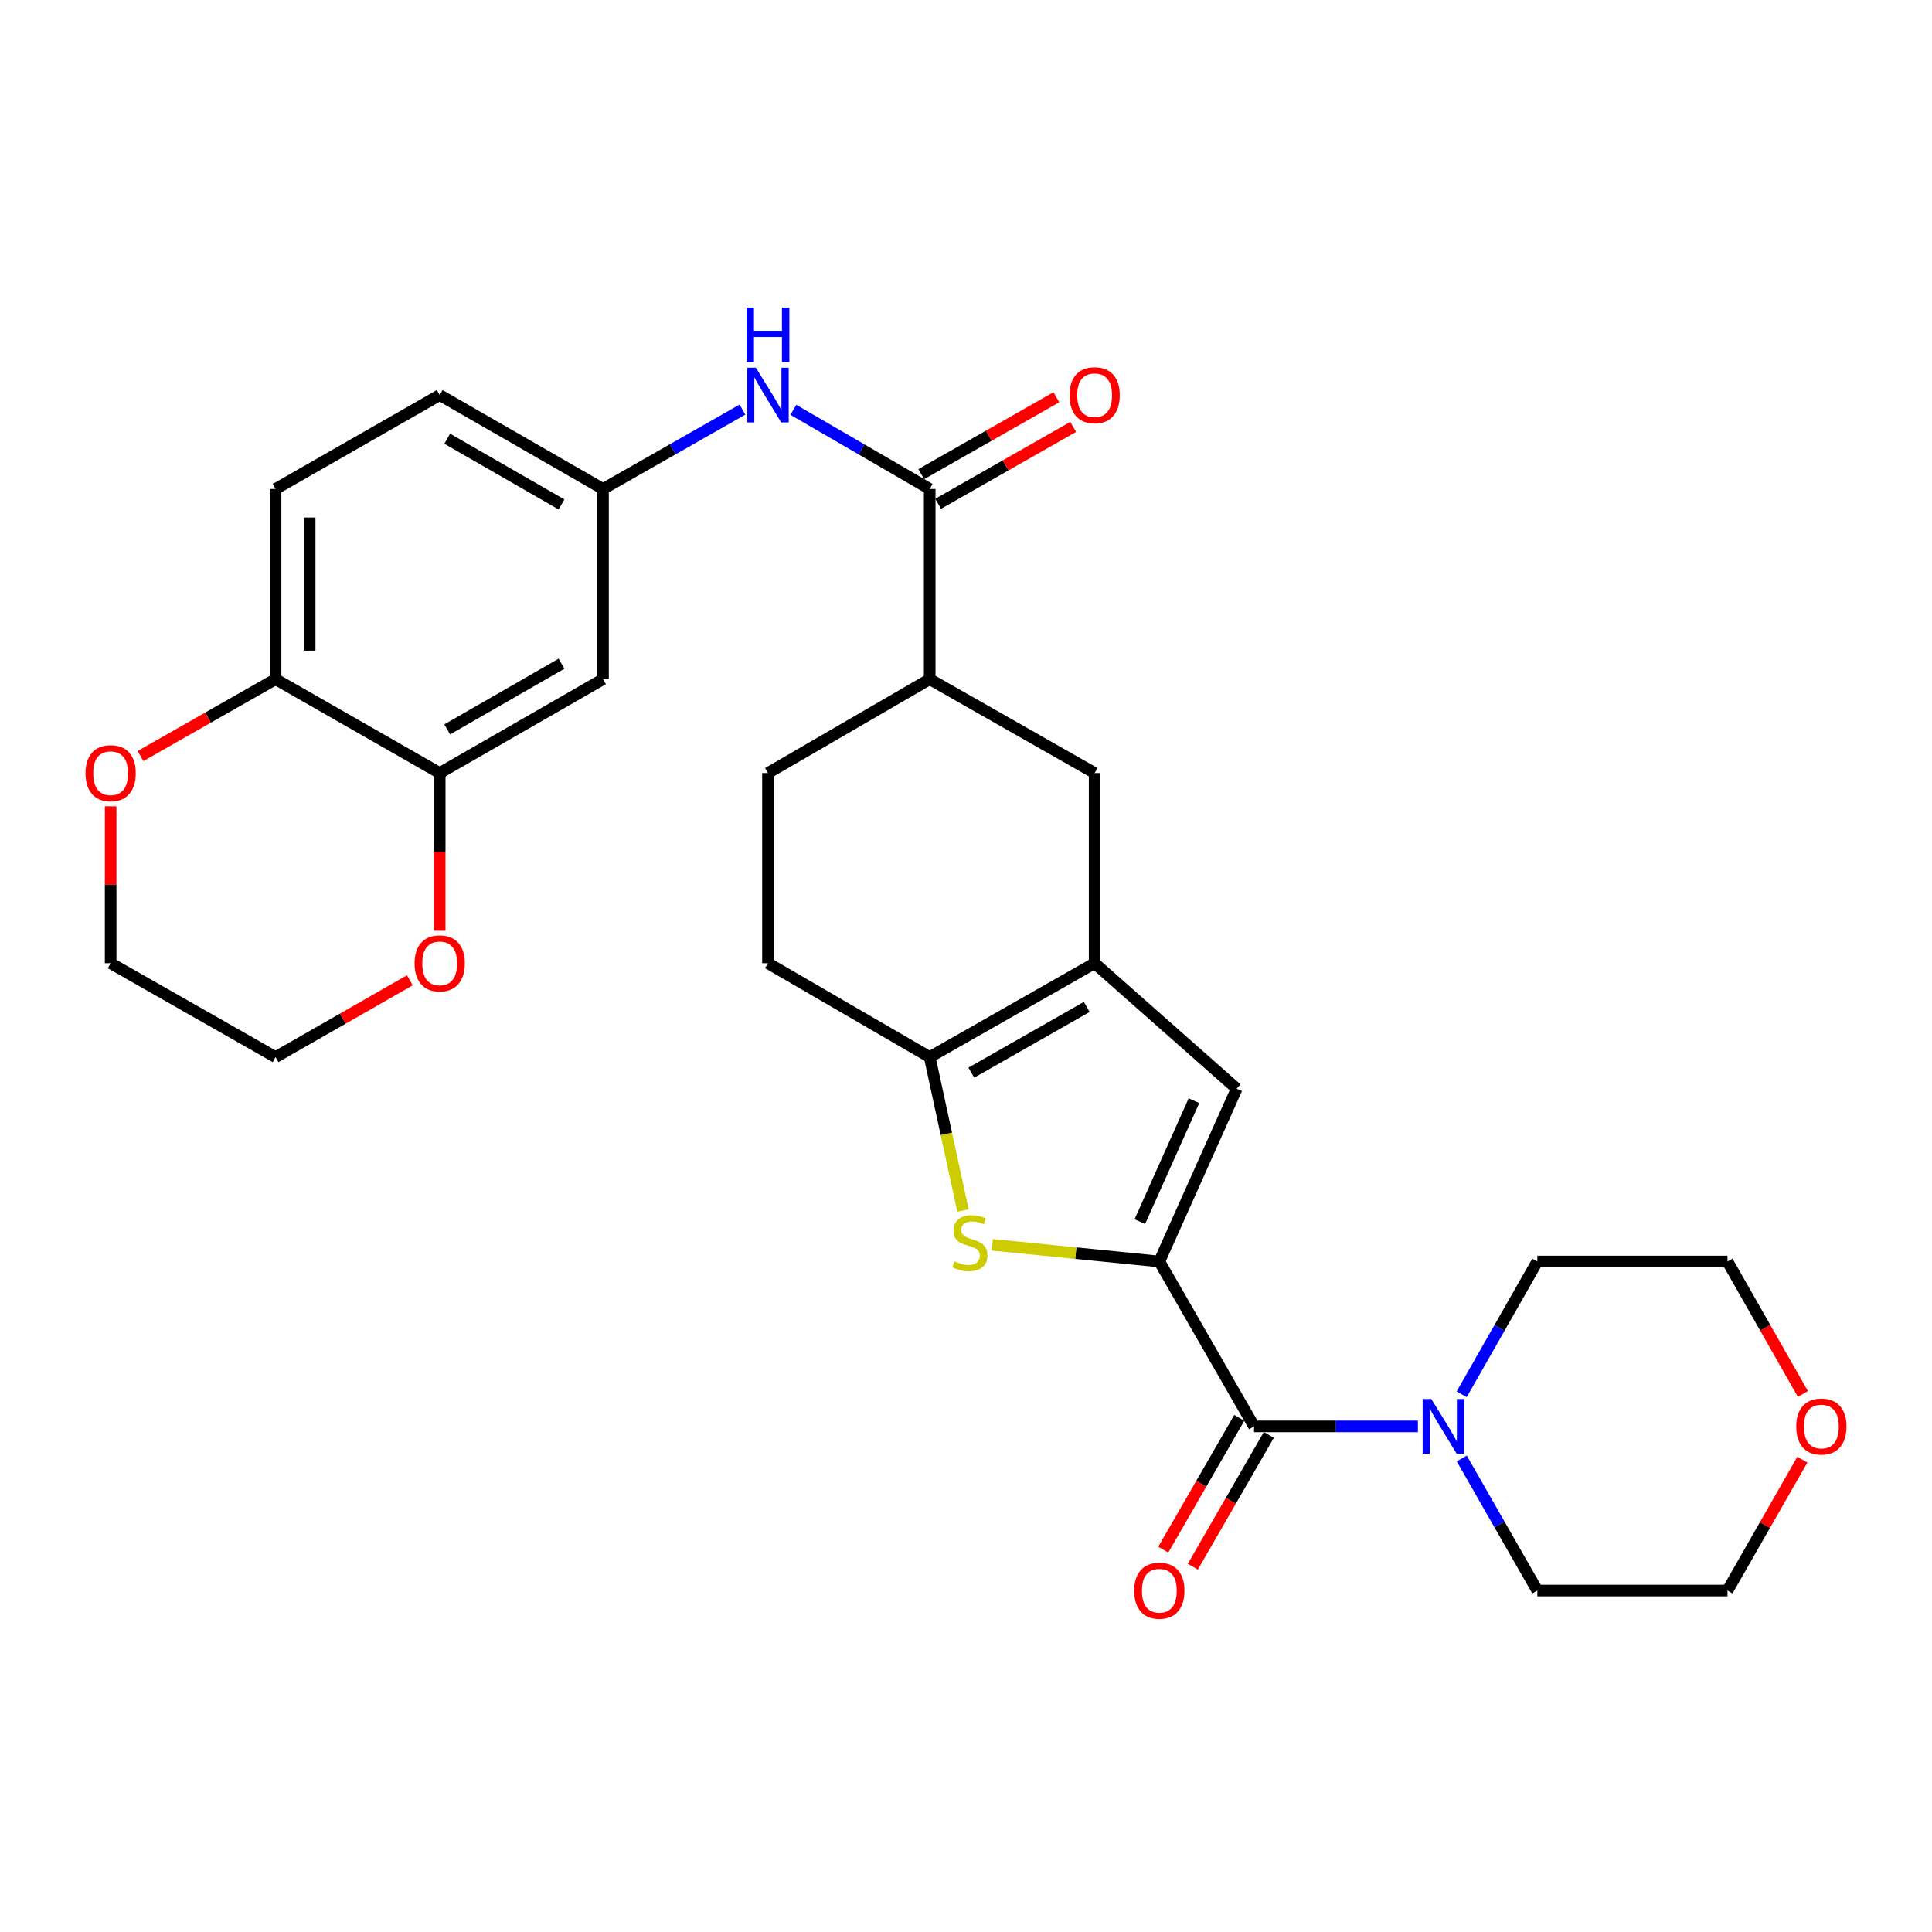 <?xml version='1.0' encoding='iso-8859-1'?>
<svg version='1.1' baseProfile='full'
              xmlns='http://www.w3.org/2000/svg'
                      xmlns:rdkit='http://www.rdkit.org/xml'
                      xmlns:xlink='http://www.w3.org/1999/xlink'
                  xml:space='preserve'
width='1000px' height='1000px' viewBox='0 0 1000 1000'>
<!-- END OF HEADER -->
<rect style='opacity:1.0;fill:#FFFFFF;stroke:none' width='1000' height='1000' x='0' y='0'> </rect>
<path class='bond-0' d='M 600.076,652.952 L 556.825,648.626' style='fill:none;fill-rule:evenodd;stroke:#000000;stroke-width:6px;stroke-linecap:butt;stroke-linejoin:miter;stroke-opacity:1' />
<path class='bond-0' d='M 556.825,648.626 L 513.573,644.301' style='fill:none;fill-rule:evenodd;stroke:#CCCC00;stroke-width:6px;stroke-linecap:butt;stroke-linejoin:miter;stroke-opacity:1' />
<path class='bond-2' d='M 600.076,652.952 L 649.095,738.3' style='fill:none;fill-rule:evenodd;stroke:#000000;stroke-width:6px;stroke-linecap:butt;stroke-linejoin:miter;stroke-opacity:1' />
<path class='bond-4' d='M 600.076,652.952 L 640.103,563.505' style='fill:none;fill-rule:evenodd;stroke:#000000;stroke-width:6px;stroke-linecap:butt;stroke-linejoin:miter;stroke-opacity:1' />
<path class='bond-4' d='M 589.97,632.325 L 617.988,569.712' style='fill:none;fill-rule:evenodd;stroke:#000000;stroke-width:6px;stroke-linecap:butt;stroke-linejoin:miter;stroke-opacity:1' />
<path class='bond-3' d='M 498.435,626.57 L 489.824,586.86' style='fill:none;fill-rule:evenodd;stroke:#CCCC00;stroke-width:6px;stroke-linecap:butt;stroke-linejoin:miter;stroke-opacity:1' />
<path class='bond-3' d='M 489.824,586.86 L 481.212,547.149' style='fill:none;fill-rule:evenodd;stroke:#000000;stroke-width:6px;stroke-linecap:butt;stroke-linejoin:miter;stroke-opacity:1' />
<path class='bond-1' d='M 566.58,498.552 L 640.103,563.505' style='fill:none;fill-rule:evenodd;stroke:#000000;stroke-width:6px;stroke-linecap:butt;stroke-linejoin:miter;stroke-opacity:1' />
<path class='bond-8' d='M 566.58,498.552 L 566.58,400.123' style='fill:none;fill-rule:evenodd;stroke:#000000;stroke-width:6px;stroke-linecap:butt;stroke-linejoin:miter;stroke-opacity:1' />
<path class='bond-29' d='M 566.58,498.552 L 481.212,547.149' style='fill:none;fill-rule:evenodd;stroke:#000000;stroke-width:6px;stroke-linecap:butt;stroke-linejoin:miter;stroke-opacity:1' />
<path class='bond-29' d='M 562.507,521.18 L 502.749,555.198' style='fill:none;fill-rule:evenodd;stroke:#000000;stroke-width:6px;stroke-linecap:butt;stroke-linejoin:miter;stroke-opacity:1' />
<path class='bond-6' d='M 649.095,738.3 L 691.504,738.3' style='fill:none;fill-rule:evenodd;stroke:#000000;stroke-width:6px;stroke-linecap:butt;stroke-linejoin:miter;stroke-opacity:1' />
<path class='bond-6' d='M 691.504,738.3 L 733.912,738.3' style='fill:none;fill-rule:evenodd;stroke:#0000FF;stroke-width:6px;stroke-linecap:butt;stroke-linejoin:miter;stroke-opacity:1' />
<path class='bond-14' d='M 641.451,733.89 L 621.78,767.987' style='fill:none;fill-rule:evenodd;stroke:#000000;stroke-width:6px;stroke-linecap:butt;stroke-linejoin:miter;stroke-opacity:1' />
<path class='bond-14' d='M 621.78,767.987 L 602.109,802.084' style='fill:none;fill-rule:evenodd;stroke:#FF0000;stroke-width:6px;stroke-linecap:butt;stroke-linejoin:miter;stroke-opacity:1' />
<path class='bond-14' d='M 656.739,742.71 L 637.068,776.807' style='fill:none;fill-rule:evenodd;stroke:#000000;stroke-width:6px;stroke-linecap:butt;stroke-linejoin:miter;stroke-opacity:1' />
<path class='bond-14' d='M 637.068,776.807 L 617.397,810.904' style='fill:none;fill-rule:evenodd;stroke:#FF0000;stroke-width:6px;stroke-linecap:butt;stroke-linejoin:miter;stroke-opacity:1' />
<path class='bond-15' d='M 481.212,547.149 L 397.492,498.552' style='fill:none;fill-rule:evenodd;stroke:#000000;stroke-width:6px;stroke-linecap:butt;stroke-linejoin:miter;stroke-opacity:1' />
<path class='bond-5' d='M 481.212,253.097 L 481.212,351.536' style='fill:none;fill-rule:evenodd;stroke:#000000;stroke-width:6px;stroke-linecap:butt;stroke-linejoin:miter;stroke-opacity:1' />
<path class='bond-7' d='M 481.212,253.097 L 445.932,232.614' style='fill:none;fill-rule:evenodd;stroke:#000000;stroke-width:6px;stroke-linecap:butt;stroke-linejoin:miter;stroke-opacity:1' />
<path class='bond-7' d='M 445.932,232.614 L 410.652,212.131' style='fill:none;fill-rule:evenodd;stroke:#0000FF;stroke-width:6px;stroke-linecap:butt;stroke-linejoin:miter;stroke-opacity:1' />
<path class='bond-17' d='M 485.579,260.766 L 520.535,240.863' style='fill:none;fill-rule:evenodd;stroke:#000000;stroke-width:6px;stroke-linecap:butt;stroke-linejoin:miter;stroke-opacity:1' />
<path class='bond-17' d='M 520.535,240.863 L 555.491,220.959' style='fill:none;fill-rule:evenodd;stroke:#FF0000;stroke-width:6px;stroke-linecap:butt;stroke-linejoin:miter;stroke-opacity:1' />
<path class='bond-17' d='M 476.846,245.428 L 511.802,225.524' style='fill:none;fill-rule:evenodd;stroke:#000000;stroke-width:6px;stroke-linecap:butt;stroke-linejoin:miter;stroke-opacity:1' />
<path class='bond-17' d='M 511.802,225.524 L 546.758,205.621' style='fill:none;fill-rule:evenodd;stroke:#FF0000;stroke-width:6px;stroke-linecap:butt;stroke-linejoin:miter;stroke-opacity:1' />
<path class='bond-23' d='M 756.603,754.907 L 776.156,789.087' style='fill:none;fill-rule:evenodd;stroke:#0000FF;stroke-width:6px;stroke-linecap:butt;stroke-linejoin:miter;stroke-opacity:1' />
<path class='bond-23' d='M 776.156,789.087 L 795.709,823.266' style='fill:none;fill-rule:evenodd;stroke:#000000;stroke-width:6px;stroke-linecap:butt;stroke-linejoin:miter;stroke-opacity:1' />
<path class='bond-24' d='M 756.565,721.685 L 776.137,687.318' style='fill:none;fill-rule:evenodd;stroke:#0000FF;stroke-width:6px;stroke-linecap:butt;stroke-linejoin:miter;stroke-opacity:1' />
<path class='bond-24' d='M 776.137,687.318 L 795.709,652.952' style='fill:none;fill-rule:evenodd;stroke:#000000;stroke-width:6px;stroke-linecap:butt;stroke-linejoin:miter;stroke-opacity:1' />
<path class='bond-13' d='M 384.296,212.004 L 348.21,232.55' style='fill:none;fill-rule:evenodd;stroke:#0000FF;stroke-width:6px;stroke-linecap:butt;stroke-linejoin:miter;stroke-opacity:1' />
<path class='bond-13' d='M 348.21,232.55 L 312.124,253.097' style='fill:none;fill-rule:evenodd;stroke:#000000;stroke-width:6px;stroke-linecap:butt;stroke-linejoin:miter;stroke-opacity:1' />
<path class='bond-10' d='M 566.58,400.123 L 481.212,351.536' style='fill:none;fill-rule:evenodd;stroke:#000000;stroke-width:6px;stroke-linecap:butt;stroke-linejoin:miter;stroke-opacity:1' />
<path class='bond-9' d='M 227.589,400.123 L 312.124,351.536' style='fill:none;fill-rule:evenodd;stroke:#000000;stroke-width:6px;stroke-linecap:butt;stroke-linejoin:miter;stroke-opacity:1' />
<path class='bond-9' d='M 231.474,377.532 L 290.648,343.521' style='fill:none;fill-rule:evenodd;stroke:#000000;stroke-width:6px;stroke-linecap:butt;stroke-linejoin:miter;stroke-opacity:1' />
<path class='bond-16' d='M 227.589,400.123 L 227.589,440.947' style='fill:none;fill-rule:evenodd;stroke:#000000;stroke-width:6px;stroke-linecap:butt;stroke-linejoin:miter;stroke-opacity:1' />
<path class='bond-16' d='M 227.589,440.947 L 227.589,481.771' style='fill:none;fill-rule:evenodd;stroke:#FF0000;stroke-width:6px;stroke-linecap:butt;stroke-linejoin:miter;stroke-opacity:1' />
<path class='bond-32' d='M 227.589,400.123 L 142.633,351.536' style='fill:none;fill-rule:evenodd;stroke:#000000;stroke-width:6px;stroke-linecap:butt;stroke-linejoin:miter;stroke-opacity:1' />
<path class='bond-31' d='M 481.212,351.536 L 397.492,400.123' style='fill:none;fill-rule:evenodd;stroke:#000000;stroke-width:6px;stroke-linecap:butt;stroke-linejoin:miter;stroke-opacity:1' />
<path class='bond-11' d='M 312.124,351.536 L 312.124,253.097' style='fill:none;fill-rule:evenodd;stroke:#000000;stroke-width:6px;stroke-linecap:butt;stroke-linejoin:miter;stroke-opacity:1' />
<path class='bond-12' d='M 142.633,351.536 L 142.633,253.097' style='fill:none;fill-rule:evenodd;stroke:#000000;stroke-width:6px;stroke-linecap:butt;stroke-linejoin:miter;stroke-opacity:1' />
<path class='bond-12' d='M 160.283,336.77 L 160.283,267.863' style='fill:none;fill-rule:evenodd;stroke:#000000;stroke-width:6px;stroke-linecap:butt;stroke-linejoin:miter;stroke-opacity:1' />
<path class='bond-18' d='M 142.633,351.536 L 107.677,371.431' style='fill:none;fill-rule:evenodd;stroke:#000000;stroke-width:6px;stroke-linecap:butt;stroke-linejoin:miter;stroke-opacity:1' />
<path class='bond-18' d='M 107.677,371.431 L 72.721,391.326' style='fill:none;fill-rule:evenodd;stroke:#FF0000;stroke-width:6px;stroke-linecap:butt;stroke-linejoin:miter;stroke-opacity:1' />
<path class='bond-22' d='M 312.124,253.097 L 227.589,204.49' style='fill:none;fill-rule:evenodd;stroke:#000000;stroke-width:6px;stroke-linecap:butt;stroke-linejoin:miter;stroke-opacity:1' />
<path class='bond-22' d='M 290.645,261.107 L 231.471,227.082' style='fill:none;fill-rule:evenodd;stroke:#000000;stroke-width:6px;stroke-linecap:butt;stroke-linejoin:miter;stroke-opacity:1' />
<path class='bond-19' d='M 397.492,498.552 L 397.492,400.123' style='fill:none;fill-rule:evenodd;stroke:#000000;stroke-width:6px;stroke-linecap:butt;stroke-linejoin:miter;stroke-opacity:1' />
<path class='bond-25' d='M 212.142,507.388 L 177.388,527.268' style='fill:none;fill-rule:evenodd;stroke:#FF0000;stroke-width:6px;stroke-linecap:butt;stroke-linejoin:miter;stroke-opacity:1' />
<path class='bond-25' d='M 177.388,527.268 L 142.633,547.149' style='fill:none;fill-rule:evenodd;stroke:#000000;stroke-width:6px;stroke-linecap:butt;stroke-linejoin:miter;stroke-opacity:1' />
<path class='bond-28' d='M 57.265,417.343 L 57.265,457.948' style='fill:none;fill-rule:evenodd;stroke:#FF0000;stroke-width:6px;stroke-linecap:butt;stroke-linejoin:miter;stroke-opacity:1' />
<path class='bond-28' d='M 57.265,457.948 L 57.265,498.552' style='fill:none;fill-rule:evenodd;stroke:#000000;stroke-width:6px;stroke-linecap:butt;stroke-linejoin:miter;stroke-opacity:1' />
<path class='bond-20' d='M 933.185,721.525 L 913.667,687.238' style='fill:none;fill-rule:evenodd;stroke:#FF0000;stroke-width:6px;stroke-linecap:butt;stroke-linejoin:miter;stroke-opacity:1' />
<path class='bond-20' d='M 913.667,687.238 L 894.148,652.952' style='fill:none;fill-rule:evenodd;stroke:#000000;stroke-width:6px;stroke-linecap:butt;stroke-linejoin:miter;stroke-opacity:1' />
<path class='bond-30' d='M 932.895,755.507 L 913.522,789.387' style='fill:none;fill-rule:evenodd;stroke:#FF0000;stroke-width:6px;stroke-linecap:butt;stroke-linejoin:miter;stroke-opacity:1' />
<path class='bond-30' d='M 913.522,789.387 L 894.148,823.266' style='fill:none;fill-rule:evenodd;stroke:#000000;stroke-width:6px;stroke-linecap:butt;stroke-linejoin:miter;stroke-opacity:1' />
<path class='bond-21' d='M 142.633,253.097 L 227.589,204.49' style='fill:none;fill-rule:evenodd;stroke:#000000;stroke-width:6px;stroke-linecap:butt;stroke-linejoin:miter;stroke-opacity:1' />
<path class='bond-27' d='M 795.709,823.266 L 894.148,823.266' style='fill:none;fill-rule:evenodd;stroke:#000000;stroke-width:6px;stroke-linecap:butt;stroke-linejoin:miter;stroke-opacity:1' />
<path class='bond-26' d='M 795.709,652.952 L 894.148,652.952' style='fill:none;fill-rule:evenodd;stroke:#000000;stroke-width:6px;stroke-linecap:butt;stroke-linejoin:miter;stroke-opacity:1' />
<path class='bond-33' d='M 142.633,547.149 L 57.265,498.552' style='fill:none;fill-rule:evenodd;stroke:#000000;stroke-width:6px;stroke-linecap:butt;stroke-linejoin:miter;stroke-opacity:1' />
<path  class='atom-1' d='M 494.03 652.866
Q 494.35 652.986, 495.67 653.546
Q 496.99 654.106, 498.43 654.466
Q 499.91 654.786, 501.35 654.786
Q 504.03 654.786, 505.59 653.506
Q 507.15 652.186, 507.15 649.906
Q 507.15 648.346, 506.35 647.386
Q 505.59 646.426, 504.39 645.906
Q 503.19 645.386, 501.19 644.786
Q 498.67 644.026, 497.15 643.306
Q 495.67 642.586, 494.59 641.066
Q 493.55 639.546, 493.55 636.986
Q 493.55 633.426, 495.95 631.226
Q 498.39 629.026, 503.19 629.026
Q 506.47 629.026, 510.19 630.586
L 509.27 633.666
Q 505.87 632.266, 503.31 632.266
Q 500.55 632.266, 499.03 633.426
Q 497.51 634.546, 497.55 636.506
Q 497.55 638.026, 498.31 638.946
Q 499.11 639.866, 500.23 640.386
Q 501.39 640.906, 503.31 641.506
Q 505.87 642.306, 507.39 643.106
Q 508.91 643.906, 509.99 645.546
Q 511.11 647.146, 511.11 649.906
Q 511.11 653.826, 508.47 655.946
Q 505.87 658.026, 501.51 658.026
Q 498.99 658.026, 497.07 657.466
Q 495.19 656.946, 492.95 656.026
L 494.03 652.866
' fill='#CCCC00'/>
<path  class='atom-7' d='M 740.842 724.14
L 750.122 739.14
Q 751.042 740.62, 752.522 743.3
Q 754.002 745.98, 754.082 746.14
L 754.082 724.14
L 757.842 724.14
L 757.842 752.46
L 753.962 752.46
L 744.002 736.06
Q 742.842 734.14, 741.602 731.94
Q 740.402 729.74, 740.042 729.06
L 740.042 752.46
L 736.362 752.46
L 736.362 724.14
L 740.842 724.14
' fill='#0000FF'/>
<path  class='atom-8' d='M 391.232 190.33
L 400.512 205.33
Q 401.432 206.81, 402.912 209.49
Q 404.392 212.17, 404.472 212.33
L 404.472 190.33
L 408.232 190.33
L 408.232 218.65
L 404.352 218.65
L 394.392 202.25
Q 393.232 200.33, 391.992 198.13
Q 390.792 195.93, 390.432 195.25
L 390.432 218.65
L 386.752 218.65
L 386.752 190.33
L 391.232 190.33
' fill='#0000FF'/>
<path  class='atom-8' d='M 386.412 159.178
L 390.252 159.178
L 390.252 171.218
L 404.732 171.218
L 404.732 159.178
L 408.572 159.178
L 408.572 187.498
L 404.732 187.498
L 404.732 174.418
L 390.252 174.418
L 390.252 187.498
L 386.412 187.498
L 386.412 159.178
' fill='#0000FF'/>
<path  class='atom-15' d='M 587.076 823.346
Q 587.076 816.546, 590.436 812.746
Q 593.796 808.946, 600.076 808.946
Q 606.356 808.946, 609.716 812.746
Q 613.076 816.546, 613.076 823.346
Q 613.076 830.226, 609.676 834.146
Q 606.276 838.026, 600.076 838.026
Q 593.836 838.026, 590.436 834.146
Q 587.076 830.266, 587.076 823.346
M 600.076 834.826
Q 604.396 834.826, 606.716 831.946
Q 609.076 829.026, 609.076 823.346
Q 609.076 817.786, 606.716 814.986
Q 604.396 812.146, 600.076 812.146
Q 595.756 812.146, 593.396 814.946
Q 591.076 817.746, 591.076 823.346
Q 591.076 829.066, 593.396 831.946
Q 595.756 834.826, 600.076 834.826
' fill='#FF0000'/>
<path  class='atom-17' d='M 214.589 498.632
Q 214.589 491.832, 217.949 488.032
Q 221.309 484.232, 227.589 484.232
Q 233.869 484.232, 237.229 488.032
Q 240.589 491.832, 240.589 498.632
Q 240.589 505.512, 237.189 509.432
Q 233.789 513.312, 227.589 513.312
Q 221.349 513.312, 217.949 509.432
Q 214.589 505.552, 214.589 498.632
M 227.589 510.112
Q 231.909 510.112, 234.229 507.232
Q 236.589 504.312, 236.589 498.632
Q 236.589 493.072, 234.229 490.272
Q 231.909 487.432, 227.589 487.432
Q 223.269 487.432, 220.909 490.232
Q 218.589 493.032, 218.589 498.632
Q 218.589 504.352, 220.909 507.232
Q 223.269 510.112, 227.589 510.112
' fill='#FF0000'/>
<path  class='atom-18' d='M 553.58 204.57
Q 553.58 197.77, 556.94 193.97
Q 560.3 190.17, 566.58 190.17
Q 572.86 190.17, 576.22 193.97
Q 579.58 197.77, 579.58 204.57
Q 579.58 211.45, 576.18 215.37
Q 572.78 219.25, 566.58 219.25
Q 560.34 219.25, 556.94 215.37
Q 553.58 211.49, 553.58 204.57
M 566.58 216.05
Q 570.9 216.05, 573.22 213.17
Q 575.58 210.25, 575.58 204.57
Q 575.58 199.01, 573.22 196.21
Q 570.9 193.37, 566.58 193.37
Q 562.26 193.37, 559.9 196.17
Q 557.58 198.97, 557.58 204.57
Q 557.58 210.29, 559.9 213.17
Q 562.26 216.05, 566.58 216.05
' fill='#FF0000'/>
<path  class='atom-19' d='M 44.265 400.203
Q 44.265 393.403, 47.625 389.603
Q 50.985 385.803, 57.265 385.803
Q 63.545 385.803, 66.905 389.603
Q 70.265 393.403, 70.265 400.203
Q 70.265 407.083, 66.865 411.003
Q 63.465 414.883, 57.265 414.883
Q 51.025 414.883, 47.625 411.003
Q 44.265 407.123, 44.265 400.203
M 57.265 411.683
Q 61.585 411.683, 63.905 408.803
Q 66.265 405.883, 66.265 400.203
Q 66.265 394.643, 63.905 391.843
Q 61.585 389.003, 57.265 389.003
Q 52.945 389.003, 50.585 391.803
Q 48.265 394.603, 48.265 400.203
Q 48.265 405.923, 50.585 408.803
Q 52.945 411.683, 57.265 411.683
' fill='#FF0000'/>
<path  class='atom-21' d='M 929.735 738.38
Q 929.735 731.58, 933.095 727.78
Q 936.455 723.98, 942.735 723.98
Q 949.015 723.98, 952.375 727.78
Q 955.735 731.58, 955.735 738.38
Q 955.735 745.26, 952.335 749.18
Q 948.935 753.06, 942.735 753.06
Q 936.495 753.06, 933.095 749.18
Q 929.735 745.3, 929.735 738.38
M 942.735 749.86
Q 947.055 749.86, 949.375 746.98
Q 951.735 744.06, 951.735 738.38
Q 951.735 732.82, 949.375 730.02
Q 947.055 727.18, 942.735 727.18
Q 938.415 727.18, 936.055 729.98
Q 933.735 732.78, 933.735 738.38
Q 933.735 744.1, 936.055 746.98
Q 938.415 749.86, 942.735 749.86
' fill='#FF0000'/>
</svg>

